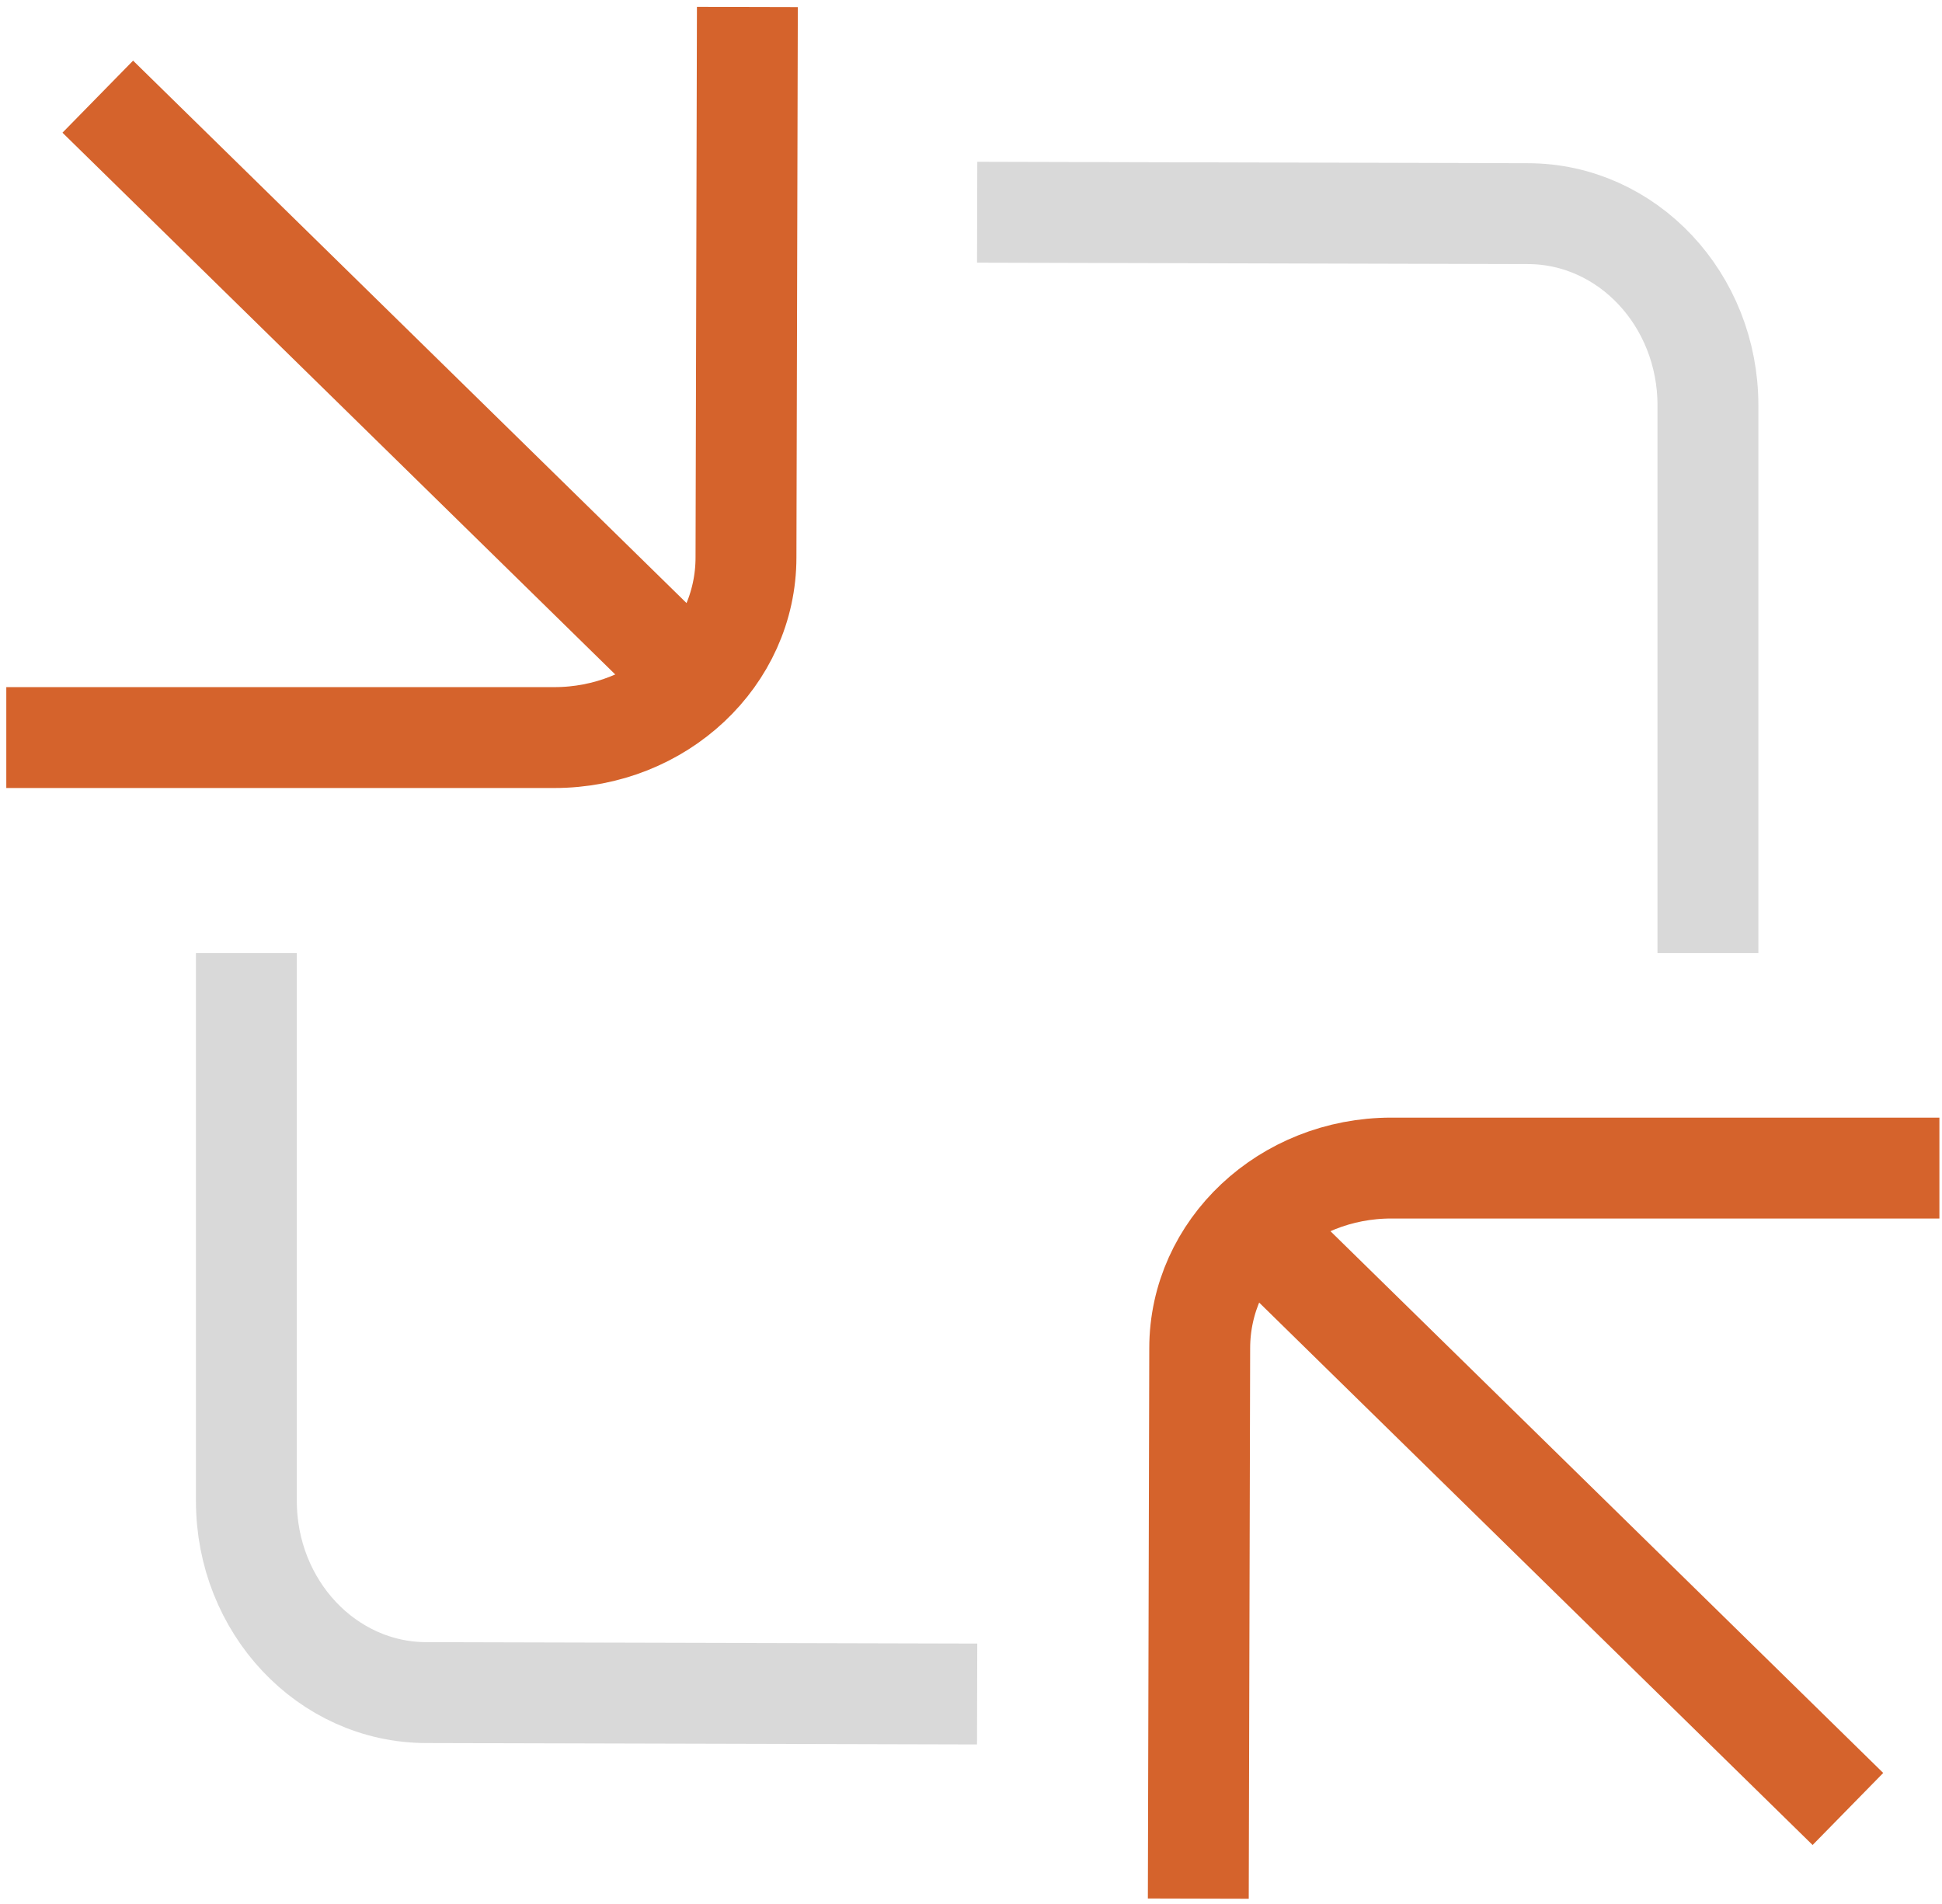 <svg xmlns="http://www.w3.org/2000/svg" width="154" height="151" fill="none"><path stroke="#D9D9D9" stroke-linejoin="round" stroke-miterlimit="2" stroke-width="8" d="M19.538 75.58v43.444c0 8.377 6.384 15.195 14.292 15.195l43.657.112m57.951-58.751V32.136c0-8.377-6.384-15.194-14.292-15.194l-43.657-.113"/><path stroke="#D5632C" stroke-linejoin="round" stroke-miterlimit="2" stroke-width="8" d="M.499 58.487h43.457c8.38 0 15.2-6.382 15.2-14.288L59.267.556"/><path stroke="#D5632C" stroke-linejoin="round" stroke-miterlimit="1.5" stroke-width="8" d="m7.754 7.665 47.27 46.328"/><path stroke="#D5632C" stroke-linejoin="round" stroke-miterlimit="2" stroke-width="8" d="M153.794 92.624h-43.458c-8.379 0-15.199 6.383-15.199 14.288l-.112 43.644"/><path stroke="#D5632C" stroke-linejoin="round" stroke-miterlimit="1.5" stroke-width="8" d="m146.539 143.447-47.27-46.328"/></svg>